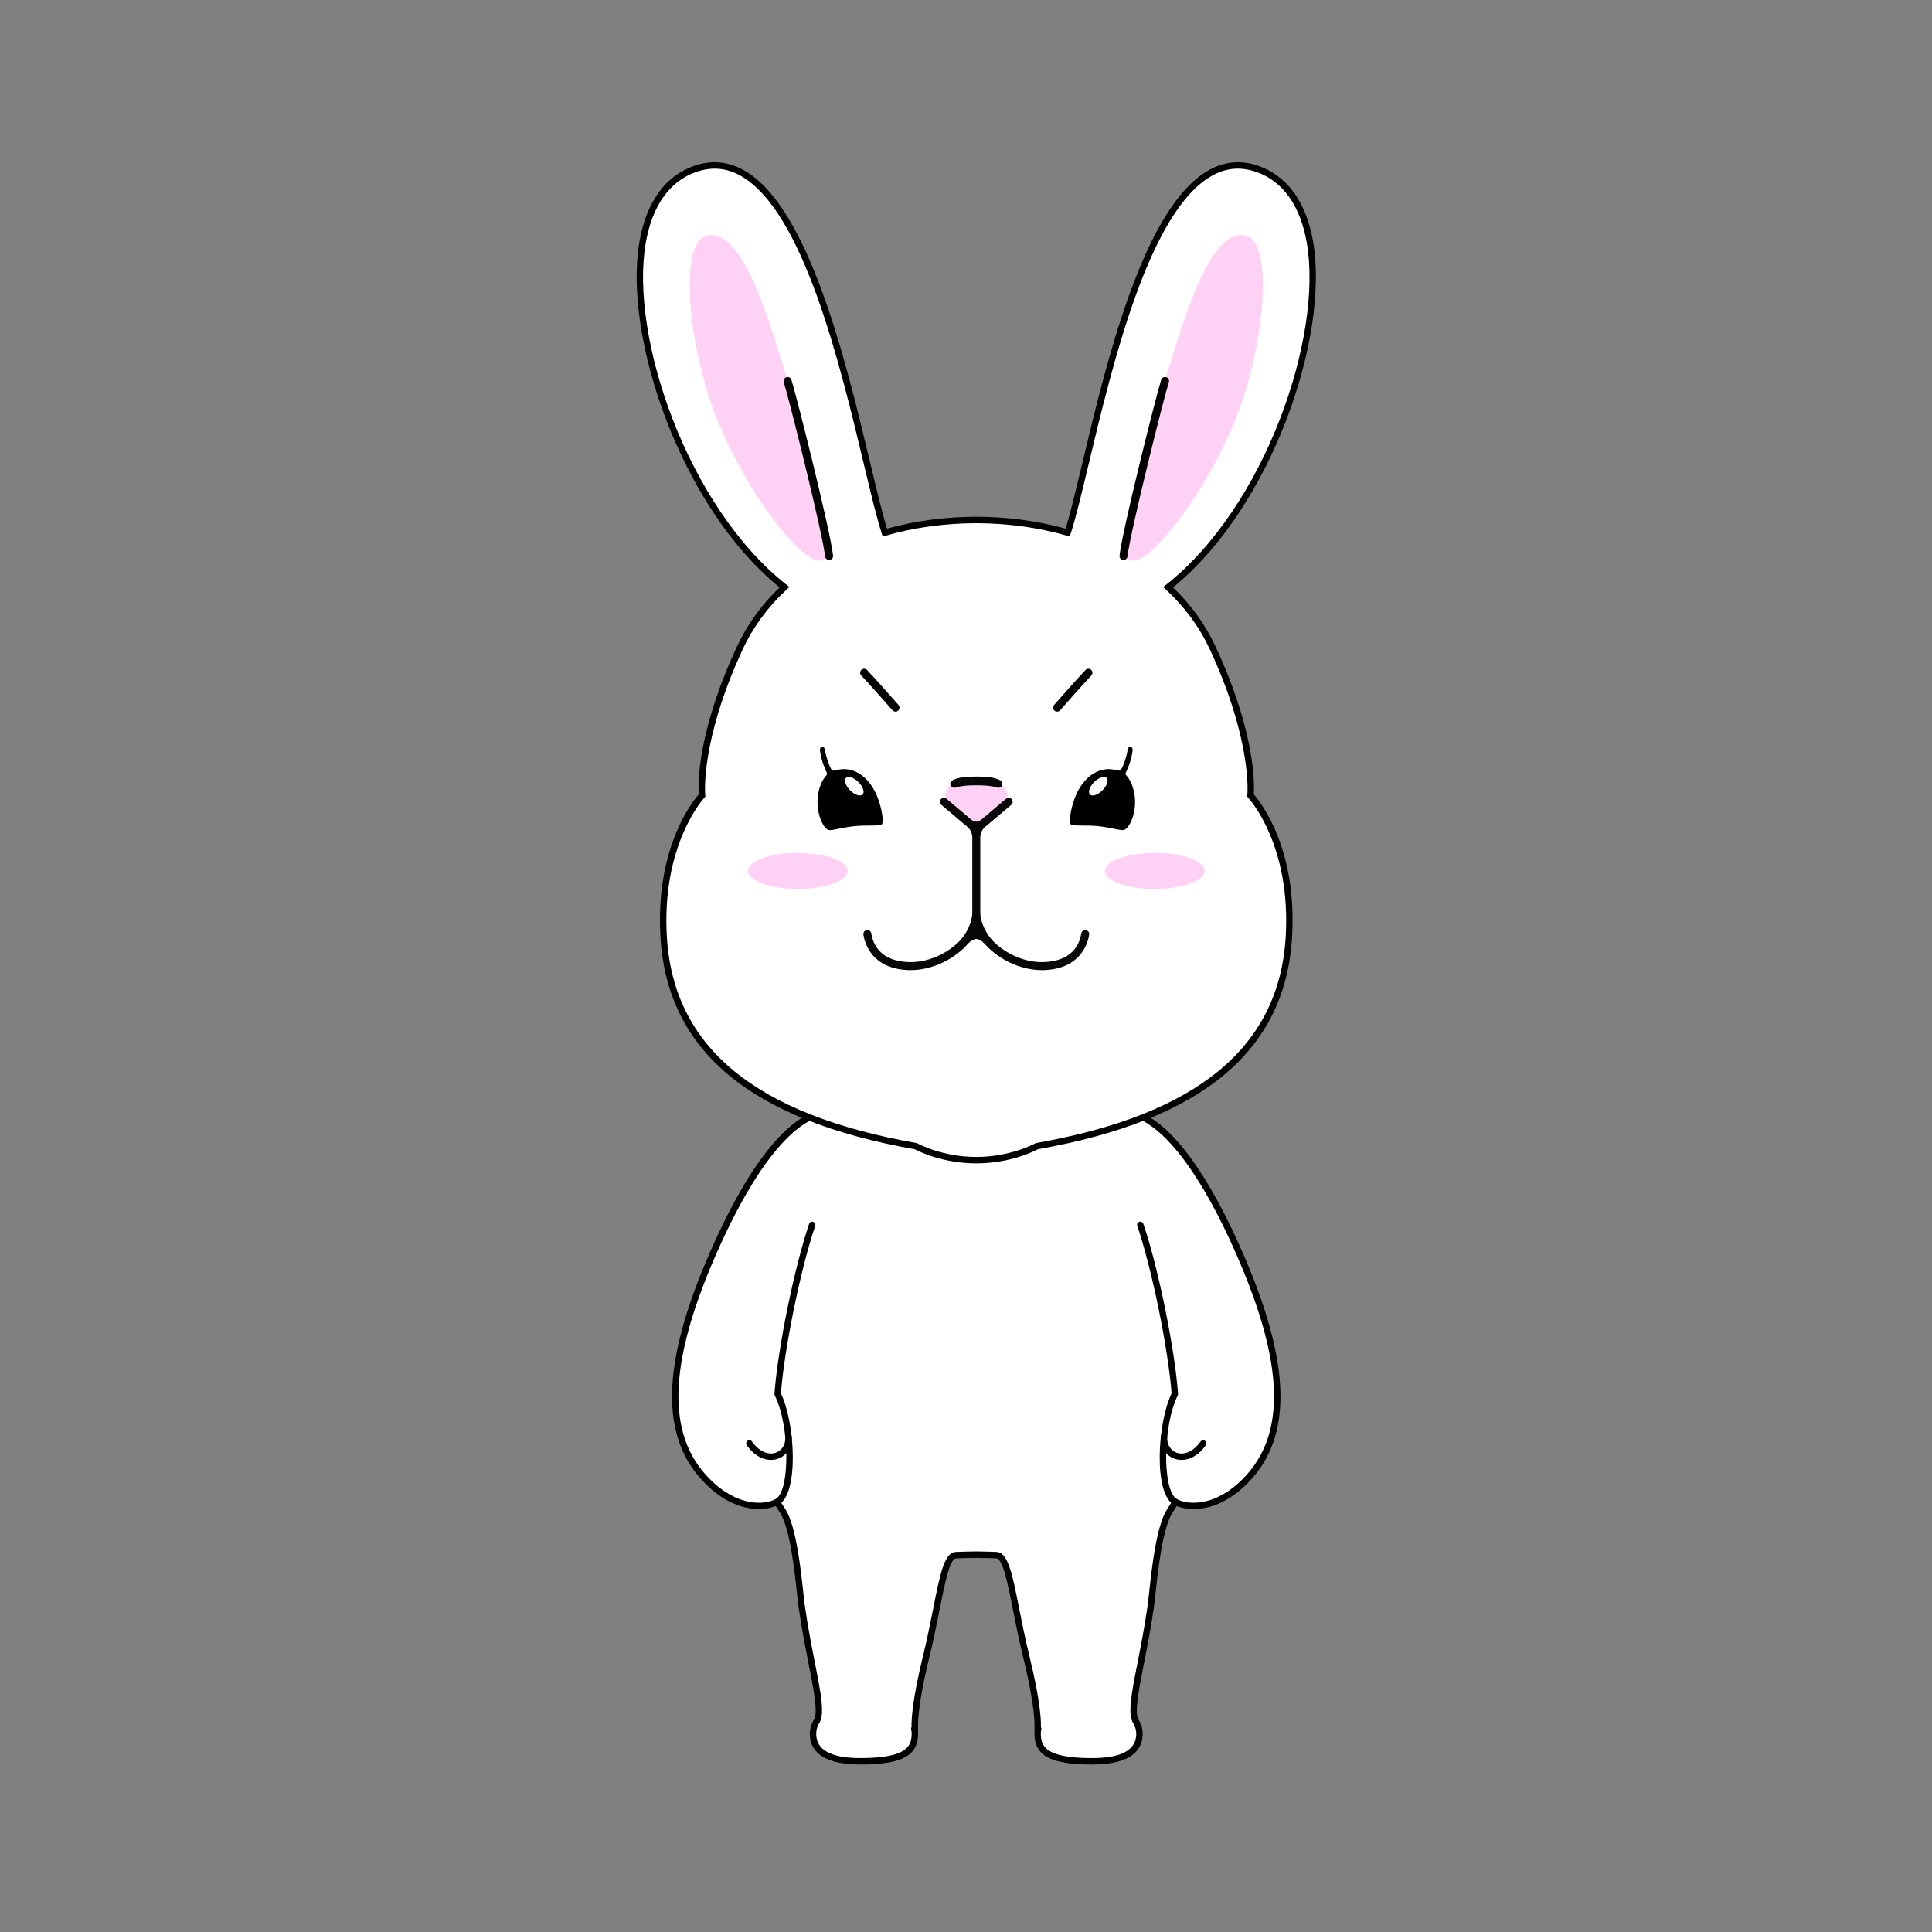<?xml version="1.0" encoding="utf-8"?>
<!-- Generator: Adobe Illustrator 15.0.0, SVG Export Plug-In . SVG Version: 6.00 Build 0)  -->
<!DOCTYPE svg PUBLIC "-//W3C//DTD SVG 1.1//EN" "http://www.w3.org/Graphics/SVG/1.1/DTD/svg11.dtd">
<svg version="1.1" id="レイヤー_1" xmlns="http://www.w3.org/2000/svg" xmlns:xlink="http://www.w3.org/1999/xlink" x="0px"
	 y="0px" width="180px" height="180px" viewBox="-30 0 180 180" enable-background="new -30 0 180 180" xml:space="preserve">
<rect x="-30" y="0" width="180" height="180" fill="#808080" stroke="none"/>
<g>
	<g>
		<path fill="#FFFFFF" d="M79.807,116.367c-3.011-6.258-6.582-12.733-6.877-12.33c-3.289-5.719-7.391-10.123-11.975-10.538
			c-4.583,0.415-8.686,4.819-11.973,10.538c-0.295-0.403-3.868,6.072-6.877,12.33c-5.271,10.961-0.649,22.045-0.043,22.969
			c0.183,0.379,0.813,1.375,0.896,1.487c1.161,1.954,1.513,7.274,1.74,8.868c0.787,5.507,2.15,9.676,1.354,10.723
			c-0.002,0.002-0.001,0.005-0.003,0.008c-0.196,0.348-0.303,0.727-0.303,1.121c0,1.622,1.363,2.555,4.405,2.555
			c4.194,0,5.086-0.983,5.086-2.605c0-0.143-0.022-0.282-0.057-0.419c0.033,0,0.057-0.001,0.057-0.001s-0.209-1.573,1.049-6.713
			c1.259-5.139,1.574-9.42,2.779-9.467c0.054-0.002,1.308-0.049,1.888-0.051c0.581,0.002,1.835,0.049,1.889,0.051
			c1.205,0.047,1.521,4.328,2.779,9.467c1.258,5.14,1.048,6.713,1.048,6.713s0.022,0.001,0.058,0.001
			c-0.033,0.137-0.058,0.276-0.058,0.419c0,1.622,0.892,2.605,5.087,2.605c3.041,0,4.405-0.933,4.405-2.555
			c0-0.395-0.106-0.773-0.304-1.121c-0.002-0.003,0-0.006-0.002-0.008c-0.797-1.047,0.566-5.216,1.354-10.723
			c0.229-1.594,0.579-6.914,1.74-8.868c0.082-0.112,0.713-1.108,0.896-1.487C80.455,138.412,85.076,127.328,79.807,116.367"/>
		<path fill="#FFFFFF" d="M48.476,103.723c-3.954-1.215-8.357,4.613-12.072,13.117c-4.337,9.926-4.773,16.799-0.552,21.102
			c2.679,2.729,5.373,2.619,6.546,1.99c1.679-0.898,1.441-7.304,0.055-10.051c0.299-4.047,1.791-11.576,3.218-15.764
			C47.071,110.002,50.026,104.198,48.476,103.723"/>
		<path d="M42.398,140.23c-0.107,0-0.21-0.058-0.264-0.157c-0.078-0.146-0.023-0.326,0.122-0.404
			c1.377-0.737,1.332-6.873-0.071-9.653c-0.024-0.049-0.035-0.103-0.031-0.156c0.313-4.239,1.854-11.789,3.232-15.838
			c0.053-0.155,0.223-0.239,0.379-0.187c0.156,0.054,0.239,0.224,0.187,0.378c-1.357,3.986-2.873,11.395-3.196,15.609
			c1.329,2.74,1.696,9.348-0.217,10.373C42.494,140.219,42.445,140.23,42.398,140.23"/>
		<path d="M41.832,136.018c-0.699,0-1.535-0.356-2.254-1.362c-0.096-0.136-0.065-0.321,0.069-0.417
			c0.134-0.098,0.32-0.065,0.416,0.068c0.766,1.072,1.646,1.24,2.213,1.039c0.583-0.205,0.934-0.783,0.894-1.475
			c-0.011-0.164,0.115-0.307,0.28-0.314c0.161-0.014,0.306,0.115,0.315,0.279c0.057,0.963-0.45,1.775-1.29,2.073
			C42.282,135.977,42.064,136.018,41.832,136.018"/>
		<path fill="#FFFFFF" d="M73.436,103.723c3.955-1.215,8.357,4.613,12.072,13.117c4.338,9.926,4.771,16.799,0.553,21.102
			c-2.68,2.729-5.373,2.619-6.547,1.99c-1.679-0.898-1.441-7.304-0.055-10.051c-0.299-4.047-1.791-11.576-3.218-15.764
			C74.84,110.002,71.884,104.198,73.436,103.723"/>
		<path d="M79.514,140.23c-0.049,0-0.097-0.013-0.142-0.035c-1.914-1.025-1.546-7.633-0.218-10.373
			c-0.322-4.215-1.838-11.623-3.195-15.609c-0.053-0.154,0.029-0.324,0.188-0.378c0.156-0.053,0.324,0.03,0.379,0.187
			c1.379,4.049,2.918,11.599,3.231,15.838c0.005,0.055-0.007,0.107-0.03,0.156c-1.404,2.78-1.449,8.916-0.072,9.653
			c0.146,0.078,0.201,0.259,0.123,0.404C79.723,140.174,79.619,140.23,79.514,140.23"/>
		<path d="M80.082,136.018c-0.232,0-0.45-0.041-0.643-0.108c-0.842-0.296-1.348-1.109-1.291-2.072
			c0.011-0.164,0.149-0.292,0.315-0.278c0.165,0.008,0.29,0.149,0.28,0.313c-0.04,0.69,0.311,1.271,0.893,1.476
			c0.568,0.2,1.447,0.032,2.213-1.039c0.096-0.136,0.283-0.166,0.418-0.069c0.133,0.096,0.164,0.282,0.068,0.417
			C81.618,135.66,80.781,136.018,80.082,136.018"/>
		<path d="M71.758,164.395c-3.875,0-5.385-0.813-5.385-2.902c0-0.098,0.008-0.193,0.025-0.299c-0.022-0.051-0.03-0.104-0.022-0.16
			c0.001-0.016,0.177-1.622-1.043-6.602c-0.392-1.595-0.688-3.102-0.953-4.43c-0.489-2.463-0.95-4.788-1.548-4.811
			c-0.014-0.002-1.293-0.051-1.878-0.051c-0.578,0-1.862,0.049-1.875,0.051c-0.598,0.021-1.06,2.349-1.548,4.811
			c-0.264,1.329-0.563,2.836-0.953,4.43c-1.22,4.979-1.045,6.586-1.042,6.603c0.006,0.055-0.002,0.108-0.023,0.157
			c0.018,0.105,0.025,0.203,0.025,0.301c0,2.09-1.51,2.902-5.385,2.902c-3.888,0-4.704-1.551-4.704-2.852
			c0-0.434,0.112-0.855,0.332-1.251c0.009-0.019,0.019-0.036,0.03-0.053c0.438-0.577,0.014-2.742-0.479-5.249
			c-0.305-1.551-0.65-3.309-0.928-5.256c-0.045-0.313-0.095-0.771-0.152-1.299c-0.241-2.218-0.644-5.922-1.543-7.449
			c-0.064-0.092-0.247-0.377-0.428-0.672c-1.253,0.507-3.925,0.604-6.643-2.166c-4.188-4.268-4.032-11.076,0.49-21.428
			c4.249-9.726,8.664-14.441,12.435-13.285c0.097,0.029,0.211,0.084,0.316,0.183c3.761-6.442,7.923-10.042,12.049-10.417
			c0.018-0.001,0.035-0.001,0.055,0c4.125,0.375,8.287,3.975,12.047,10.417c0.107-0.099,0.222-0.152,0.318-0.183
			c3.769-1.156,8.186,3.562,12.434,13.285c4.521,10.352,4.679,17.16,0.49,21.428c-2.717,2.771-5.391,2.672-6.643,2.166
			c-0.184,0.299-0.363,0.58-0.428,0.672c-0.898,1.527-1.303,5.231-1.543,7.449c-0.059,0.528-0.107,0.985-0.152,1.299
			c-0.277,1.947-0.623,3.705-0.929,5.257c-0.492,2.506-0.918,4.671-0.483,5.241c0.018,0.022,0.03,0.049,0.041,0.074
			c0.221,0.406,0.325,0.815,0.325,1.235C76.461,162.844,75.646,164.395,71.758,164.395 M66.98,160.913
			c0.043,0.067,0.057,0.151,0.037,0.229c-0.033,0.135-0.049,0.246-0.049,0.349c0,1.167,0.37,2.308,4.788,2.308
			c2.726,0,4.106-0.76,4.106-2.256c0-0.336-0.09-0.664-0.266-0.975c0-0.002,0-0.002-0.002-0.004
			c-0.563-0.808-0.182-2.758,0.396-5.688c0.303-1.544,0.646-3.295,0.923-5.226c0.043-0.303,0.093-0.756,0.149-1.279
			c0.246-2.27,0.66-6.068,1.629-7.701c0.006-0.008,0.012-0.018,0.019-0.025c0.042-0.057,0.308-0.471,0.544-0.865
			c0.082-0.137,0.258-0.186,0.396-0.109c0.974,0.521,3.519,0.788,6.191-1.938c3.996-4.071,3.803-10.672-0.611-20.771
			c-4.051-9.271-8.319-13.994-11.711-12.952c-0.057,0.017-0.119,0.052-0.17,0.183c-0.033,0.091-0.11,0.16-0.205,0.184
			c-0.08,0.02-0.164,0.006-0.231-0.037c-0.001,0-0.002,0-0.004,0c-0.101-0.006-0.19-0.063-0.242-0.148
			c-2.575-4.48-6.696-9.916-11.715-10.389c-5.018,0.473-9.139,5.907-11.714,10.389c-0.051,0.088-0.142,0.144-0.243,0.148
			c-0.003,0-0.006,0-0.009,0c-0.066,0.035-0.146,0.049-0.218,0.03c-0.095-0.024-0.18-0.086-0.215-0.177
			c-0.049-0.131-0.112-0.166-0.168-0.183c-3.393-1.043-7.661,3.681-11.712,12.952c-4.413,10.1-4.607,16.7-0.612,20.771
			c2.674,2.726,5.22,2.459,6.192,1.938c0.141-0.075,0.315-0.025,0.396,0.109c0.25,0.416,0.508,0.815,0.545,0.865
			c0.007,0.008,0.013,0.019,0.018,0.025c0.97,1.633,1.383,5.432,1.63,7.701c0.057,0.523,0.106,0.977,0.149,1.279
			c0.275,1.931,0.62,3.682,0.923,5.225c0.577,2.938,0.961,4.891,0.394,5.691c-0.005,0.01-0.011,0.019-0.017,0.026
			c-0.159,0.285-0.248,0.613-0.248,0.949c0,1.496,1.382,2.256,4.106,2.256c4.418,0,4.788-1.141,4.788-2.308
			c0-0.104-0.016-0.215-0.048-0.35c-0.02-0.078-0.006-0.162,0.037-0.229c-0.019-0.564,0.036-2.413,1.067-6.624
			c0.388-1.581,0.685-3.08,0.947-4.403c0.65-3.273,1.042-5.25,2.11-5.292c0.014,0,1.299-0.049,1.898-0.051
			c0.597,0.002,1.888,0.051,1.899,0.051c1.069,0.042,1.461,2.019,2.11,5.291c0.263,1.324,0.562,2.823,0.947,4.404
			C66.943,158.5,66.999,160.348,66.98,160.913"/>
		<path fill="#FFFFFF" d="M83.007,60.356c-1.028-2.222-2.462-4.115-4.176-5.697c12.224-9.637,18.696-35.469,8.267-38.991
			C76.354,12.042,71.898,42.11,69.479,49.567c-2.731-0.79-5.682-1.172-8.52-1.172c-2.837,0-5.786,0.383-8.518,1.172
			c-2.422-7.457-6.876-37.524-17.619-33.898C24.39,19.19,30.864,45.023,43.088,54.66c-1.715,1.582-3.147,3.475-4.176,5.697
			c-4.058,8.761-3.502,13.711-3.502,13.711s-4.126,4.324-3.573,13.238c0.465,7.492,4.71,16.12,23.495,19.433
			c0,0,2.31,1.301,5.627,1.301c3.318,0,5.628-1.301,5.628-1.301c18.785-3.313,23.03-11.94,23.494-19.433
			c0.554-8.914-3.572-13.238-3.572-13.238S87.063,69.118,83.007,60.356"/>
		<path d="M60.959,108.387c-3.14,0-5.372-1.123-5.728-1.313c-15.289-2.707-23.038-9.152-23.692-19.7
			c-0.515-8.305,2.931-12.641,3.563-13.361c-0.062-0.873-0.186-5.688,3.539-13.732c0.958-2.069,2.3-3.937,3.992-5.553
			c-9.217-7.49-14.584-23.364-13.059-32.191c0.643-3.724,2.425-6.18,5.152-7.101c1.57-0.53,3.098-0.395,4.541,0.404
			c6.097,3.373,9.548,17.822,11.832,27.383c0.588,2.462,1.101,4.609,1.539,6.027c2.606-0.723,5.477-1.105,8.32-1.105
			c2.845,0,5.715,0.382,8.321,1.105c0.438-1.418,0.951-3.565,1.539-6.027c2.283-9.561,5.734-24.01,11.832-27.383
			c1.441-0.798,2.971-0.935,4.539-0.404c2.729,0.921,4.512,3.376,5.154,7.101c1.524,8.828-3.843,24.702-13.06,32.191
			c1.692,1.618,3.034,3.485,3.991,5.554c3.726,8.044,3.602,12.859,3.539,13.731c0.631,0.72,4.078,5.057,3.563,13.361
			c-0.652,10.548-8.402,16.993-23.691,19.7C66.332,107.264,64.1,108.387,60.959,108.387 M36.589,15.712
			c-0.545,0-1.101,0.097-1.671,0.29c-2.508,0.846-4.152,3.141-4.756,6.636c-1.512,8.751,3.886,24.565,13.11,31.837l0.274,0.216
			l-0.257,0.237c-1.753,1.618-3.135,3.503-4.107,5.604c-3.966,8.565-3.481,13.503-3.476,13.552l0.015,0.138l-0.096,0.101
			c-0.04,0.042-4.028,4.351-3.491,13.014c0.636,10.243,8.24,16.512,23.249,19.157l0.05,0.01l0.044,0.024
			c0.022,0.013,2.289,1.262,5.481,1.262c3.203,0,5.459-1.249,5.481-1.262l0.045-0.024l0.05-0.01
			c15.009-2.646,22.612-8.914,23.248-19.157c0.538-8.664-3.45-12.972-3.49-13.014l-0.097-0.101l0.016-0.138
			c0.006-0.049,0.49-4.987-3.477-13.552c-0.971-2.099-2.354-3.984-4.106-5.604l-0.257-0.237l0.273-0.216
			c9.225-7.272,14.621-23.086,13.11-31.837c-0.604-3.495-2.249-5.79-4.756-6.636c-1.425-0.481-2.753-0.363-4.062,0.361
			c-5.865,3.246-9.28,17.541-11.539,27c-0.631,2.638-1.176,4.917-1.641,6.347l-0.089,0.275l-0.276-0.08
			c-2.627-0.759-5.545-1.161-8.437-1.161c-2.891,0-5.808,0.401-8.435,1.161l-0.277,0.08l-0.09-0.275
			c-0.464-1.43-1.009-3.708-1.639-6.347c-2.259-9.459-5.674-23.754-11.54-27C38.194,15.928,37.403,15.712,36.589,15.712"/>
		<path fill="#FFD1F5" d="M63.264,73.128c-0.58-0.225-1.355-0.272-2.305-0.272s-1.724,0.047-2.304,0.272
			c-0.579,0.225-0.775,1.194-0.359,1.656l2.663,2.27l2.664-2.27C64.039,74.322,63.843,73.353,63.264,73.128"/>
		<path fill="#070707" d="M71.165,86.655c-0.203-0.033-0.396,0.109-0.427,0.313c-0.146,0.956-0.793,2.574-3.49,2.668
			c-1.613,0.055-3.375-0.651-4.611-1.845c-0.83-0.801-1.305-1.954-1.305-2.766v-7.018c0.002-0.102,0.023-0.304,0.117-0.52
			c0.105-0.245,0.271-0.391,0.271-0.391c0.702-0.597,1.934-1.639,2.495-2.11c0.158-0.132,0.179-0.368,0.048-0.525
			c-0.134-0.158-0.369-0.179-0.527-0.047c-0.521,0.438-1.61,1.36-2.324,1.965c0,0-0.209,0.168-0.453,0.168s-0.453-0.168-0.453-0.168
			c-0.714-0.605-1.803-1.527-2.326-1.965c-0.157-0.132-0.393-0.111-0.525,0.047c-0.132,0.158-0.111,0.393,0.047,0.525
			c0.563,0.471,1.792,1.513,2.496,2.11c0,0,0.165,0.146,0.271,0.391c0.093,0.215,0.115,0.418,0.117,0.52v7.018
			c0,0.812-0.475,1.965-1.304,2.766c-1.237,1.194-2.999,1.899-4.612,1.845c-2.699-0.094-3.346-1.712-3.491-2.668
			c-0.031-0.204-0.223-0.346-0.426-0.313c-0.203,0.031-0.344,0.221-0.313,0.425c0.113,0.744,0.752,3.181,4.203,3.302
			c0.067,0.002,0.135,0.003,0.203,0.003c1.747,0,3.628-0.777,4.954-2.058c0.135-0.131,0.261-0.265,0.38-0.4
			c0.001-0.001,0.002-0.001,0.003-0.003c0.22-0.24,0.542-0.442,0.775-0.442s0.556,0.202,0.774,0.442
			c0.002,0.001,0.002,0.001,0.004,0.003c0.117,0.136,0.244,0.271,0.38,0.4c1.325,1.28,3.206,2.058,4.954,2.058
			c0.068,0,0.136-0.001,0.201-0.003c3.453-0.121,4.092-2.558,4.205-3.302C71.509,86.876,71.368,86.686,71.165,86.655"/>
		<path fill="#070707" d="M63.139,72.674c-0.563-0.244-1.033-0.323-2.18-0.323c-1.145,0-1.614,0.079-2.179,0.323
			c-0.189,0.082-0.298,0.28-0.23,0.475c0.054,0.154,0.198,0.251,0.353,0.251c0.041,0,0.082-0.006,0.122-0.021
			c0.348-0.121,0.972-0.226,1.935-0.21c0.964-0.016,1.587,0.089,1.935,0.21c0.041,0.014,0.082,0.021,0.123,0.021
			c0.154,0,0.299-0.097,0.354-0.251C63.438,72.954,63.328,72.756,63.139,72.674"/>
		<path fill="#FFD1F5" d="M48.975,81.142c0,0.929-2.079,1.681-4.645,1.681c-2.564,0-4.644-0.752-4.644-1.681
			c0-0.928,2.079-1.68,4.644-1.68C46.896,79.461,48.975,80.214,48.975,81.142"/>
		<path d="M53.43,66.302c-0.104,0-0.208-0.043-0.281-0.128c-0.756-0.87-1.972-2.24-2.91-3.24c-0.141-0.15-0.133-0.387,0.018-0.527
			c0.15-0.142,0.387-0.133,0.527,0.017c0.945,1.008,2.168,2.387,2.928,3.261c0.136,0.156,0.119,0.392-0.036,0.527
			C53.604,66.271,53.517,66.302,53.43,66.302"/>
		<path d="M51.755,74.271c-0.441-1.159-1.471-2.554-3.064-2.617c-0.243-0.01-0.634,0.058-0.896,0.114
			c-0.246,0.053-0.264,0.04-0.33-0.056c-0.253-0.491-0.494-1.148-0.605-1.841c-0.026-0.163-0.129-0.364-0.309-0.298
			c-0.154,0.057-0.172,0.267-0.146,0.43c0.137,0.879,0.373,1.442,0.642,2.029l-0.026-0.058c0.032,0.101,0.058,0.189-0.024,0.259
			c-0.044,0.036-0.422,0.426-0.654,1.228c-0.546,1.891,0.287,3.664,0.832,3.857c0.296,0.105,1.117-0.206,2.394-0.344
			c1.124-0.121,2.16,0.004,2.537-0.132C52.368,76.746,52.23,75.52,51.755,74.271"/>
		<path fill="#FEFEFE" d="M49.979,72.863c0.428,0.427,0.601,0.947,0.388,1.16c-0.213,0.213-0.732,0.04-1.159-0.388
			c-0.428-0.427-0.601-0.946-0.388-1.159C49.032,72.262,49.552,72.436,49.979,72.863"/>
		<path fill="#FFD1F5" d="M72.943,81.142c0,0.929,2.08,1.681,4.645,1.681s4.645-0.752,4.645-1.681c0-0.928-2.08-1.68-4.645-1.68
			S72.943,80.214,72.943,81.142"/>
		<path d="M68.488,66.302c0.104,0,0.209-0.043,0.281-0.128c0.756-0.87,1.973-2.24,2.91-3.24c0.141-0.15,0.133-0.387-0.018-0.527
			c-0.15-0.142-0.387-0.133-0.527,0.017c-0.945,1.008-2.168,2.387-2.928,3.261c-0.137,0.156-0.119,0.392,0.036,0.527
			C68.314,66.271,68.402,66.302,68.488,66.302"/>
		<path d="M70.164,74.271c0.441-1.159,1.471-2.554,3.064-2.617c0.242-0.01,0.633,0.058,0.896,0.114
			c0.246,0.053,0.265,0.04,0.329-0.056c0.254-0.491,0.495-1.148,0.605-1.841c0.026-0.163,0.129-0.364,0.31-0.298
			c0.153,0.057,0.171,0.267,0.146,0.43c-0.137,0.879-0.373,1.442-0.642,2.029l0.026-0.058c-0.033,0.101-0.059,0.189,0.023,0.259
			c0.044,0.036,0.422,0.426,0.653,1.228c0.547,1.891-0.287,3.664-0.831,3.857c-0.296,0.105-1.117-0.206-2.395-0.344
			c-1.123-0.121-2.16,0.004-2.537-0.132C69.551,76.746,69.688,75.52,70.164,74.271"/>
		<path fill="#FEFEFE" d="M71.939,72.863c-0.428,0.427-0.602,0.947-0.389,1.16c0.215,0.213,0.732,0.04,1.16-0.388
			c0.428-0.427,0.602-0.946,0.389-1.159C72.887,72.262,72.367,72.436,71.939,72.863"/>
		<path fill="#FFD1F5" d="M35.973,21.925c-2.909,0.427-1.839,11.058,1.149,17.911c3.316,7.606,8.226,13.09,9.464,12.338
			c0.09-0.054,0.75-0.289,0.747-0.599c-0.021-1.884-1.377-7.43-3.428-14.307C41.628,29.63,39.289,21.439,35.973,21.925"/>
		<path d="M47.244,52.17c-0.188,0-0.351-0.142-0.371-0.333c-0.232-2.173-3.361-14.684-3.851-16.224
			c-0.063-0.196,0.047-0.406,0.243-0.468c0.197-0.063,0.406,0.046,0.469,0.243c0.503,1.587,3.636,14.083,3.881,16.37
			c0.022,0.205-0.126,0.389-0.331,0.411C47.271,52.17,47.257,52.17,47.244,52.17"/>
		<path fill="#FFD1F5" d="M85.945,21.925c2.91,0.427,1.84,11.058-1.148,17.911c-3.316,7.606-8.227,13.09-9.464,12.338
			c-0.09-0.054-0.751-0.289-0.747-0.599c0.021-1.884,1.377-7.43,3.428-14.307C80.291,29.63,82.63,21.439,85.945,21.925"/>
		<path d="M74.675,52.17c0.188,0,0.351-0.142,0.371-0.333c0.231-2.173,3.361-14.684,3.851-16.224
			c0.063-0.196-0.047-0.406-0.242-0.468c-0.197-0.063-0.406,0.046-0.469,0.243c-0.504,1.587-3.638,14.083-3.881,16.37
			c-0.022,0.205,0.125,0.389,0.33,0.411C74.648,52.17,74.661,52.17,74.675,52.17"/>
	</g>
	<rect x="-29.041" y="-0.243" fill="none" width="180" height="180"/>
</g>
</svg>
